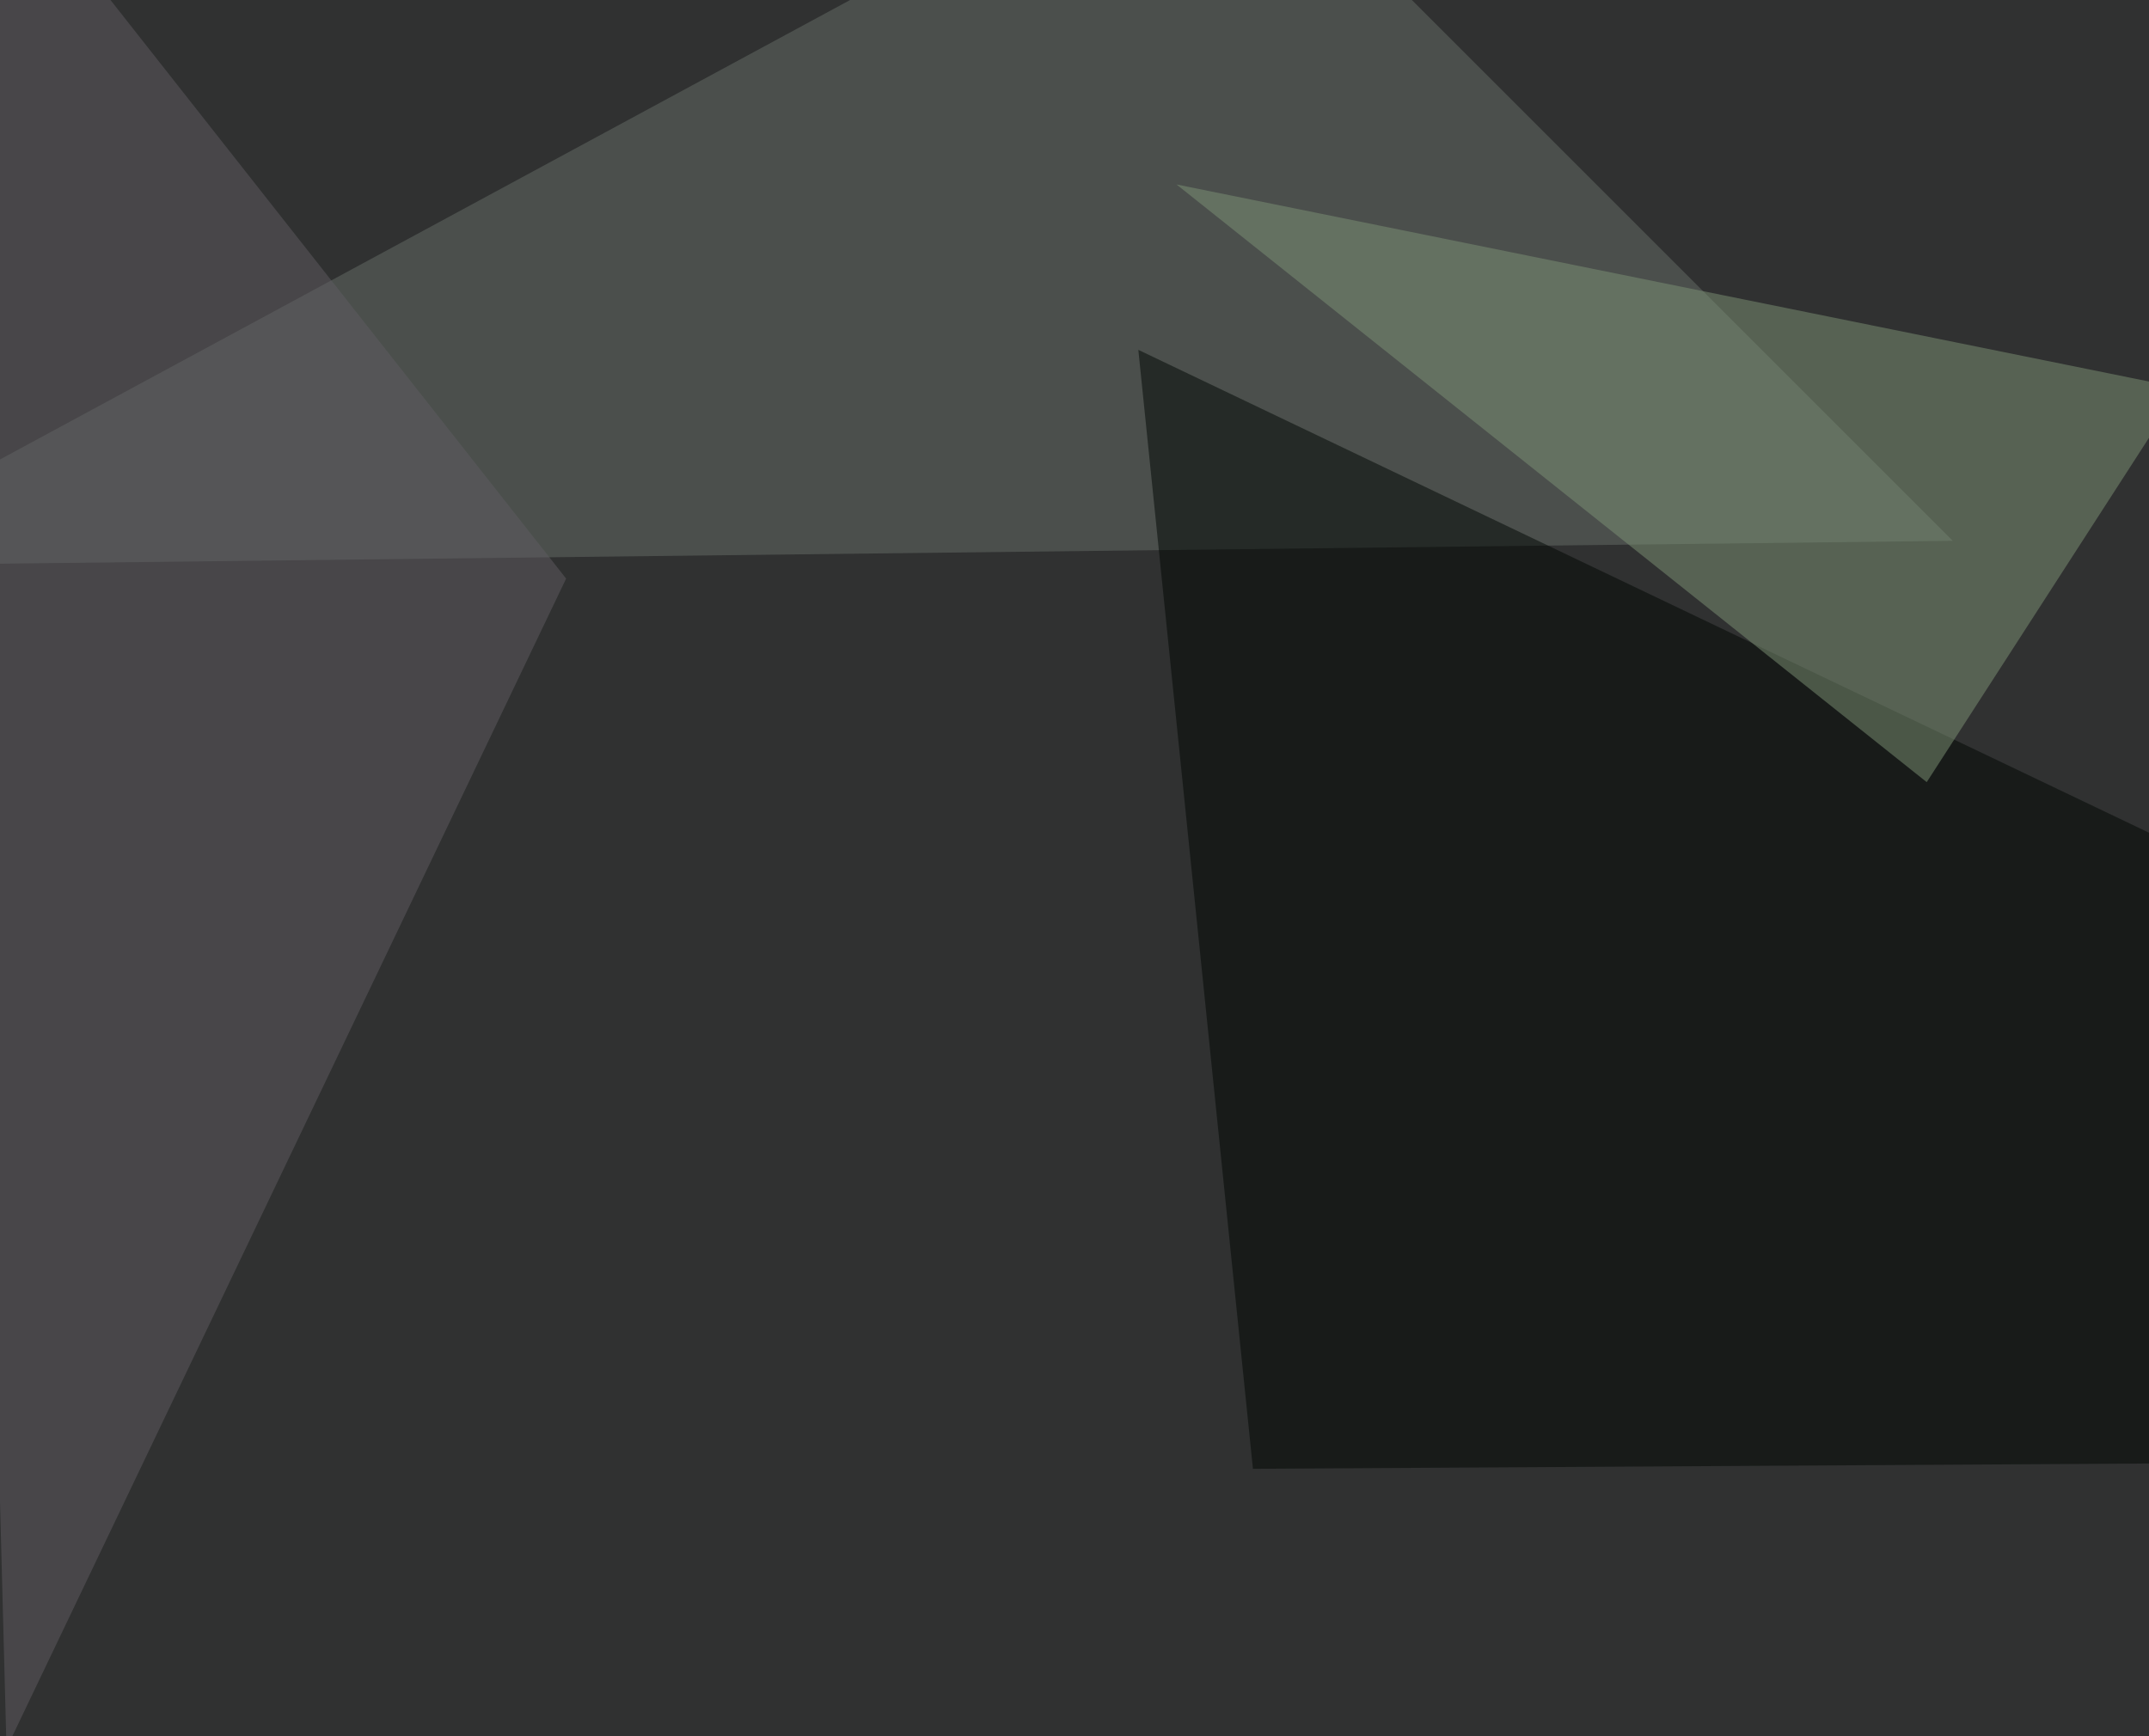 <svg xmlns="http://www.w3.org/2000/svg" width="495" height="400" ><filter id="a"><feGaussianBlur stdDeviation="55"/></filter><rect width="100%" height="100%" fill="#303131"/><g filter="url(#a)"><g fill-opacity=".5"><path fill="#676e68" d="M279.8-45.4l170 170-495.2 5.8z"/><path fill="#010703" d="M288.6 338.4L262.2 80.6l533.2 254.8z"/><path fill="#7f9476" d="M271 42.5l172.8 137.7 58.6-90.8z"/><path fill="#605c63" d="M130.4 133.3L-10.3-45.4 1.5 402.8z"/></g></g></svg>